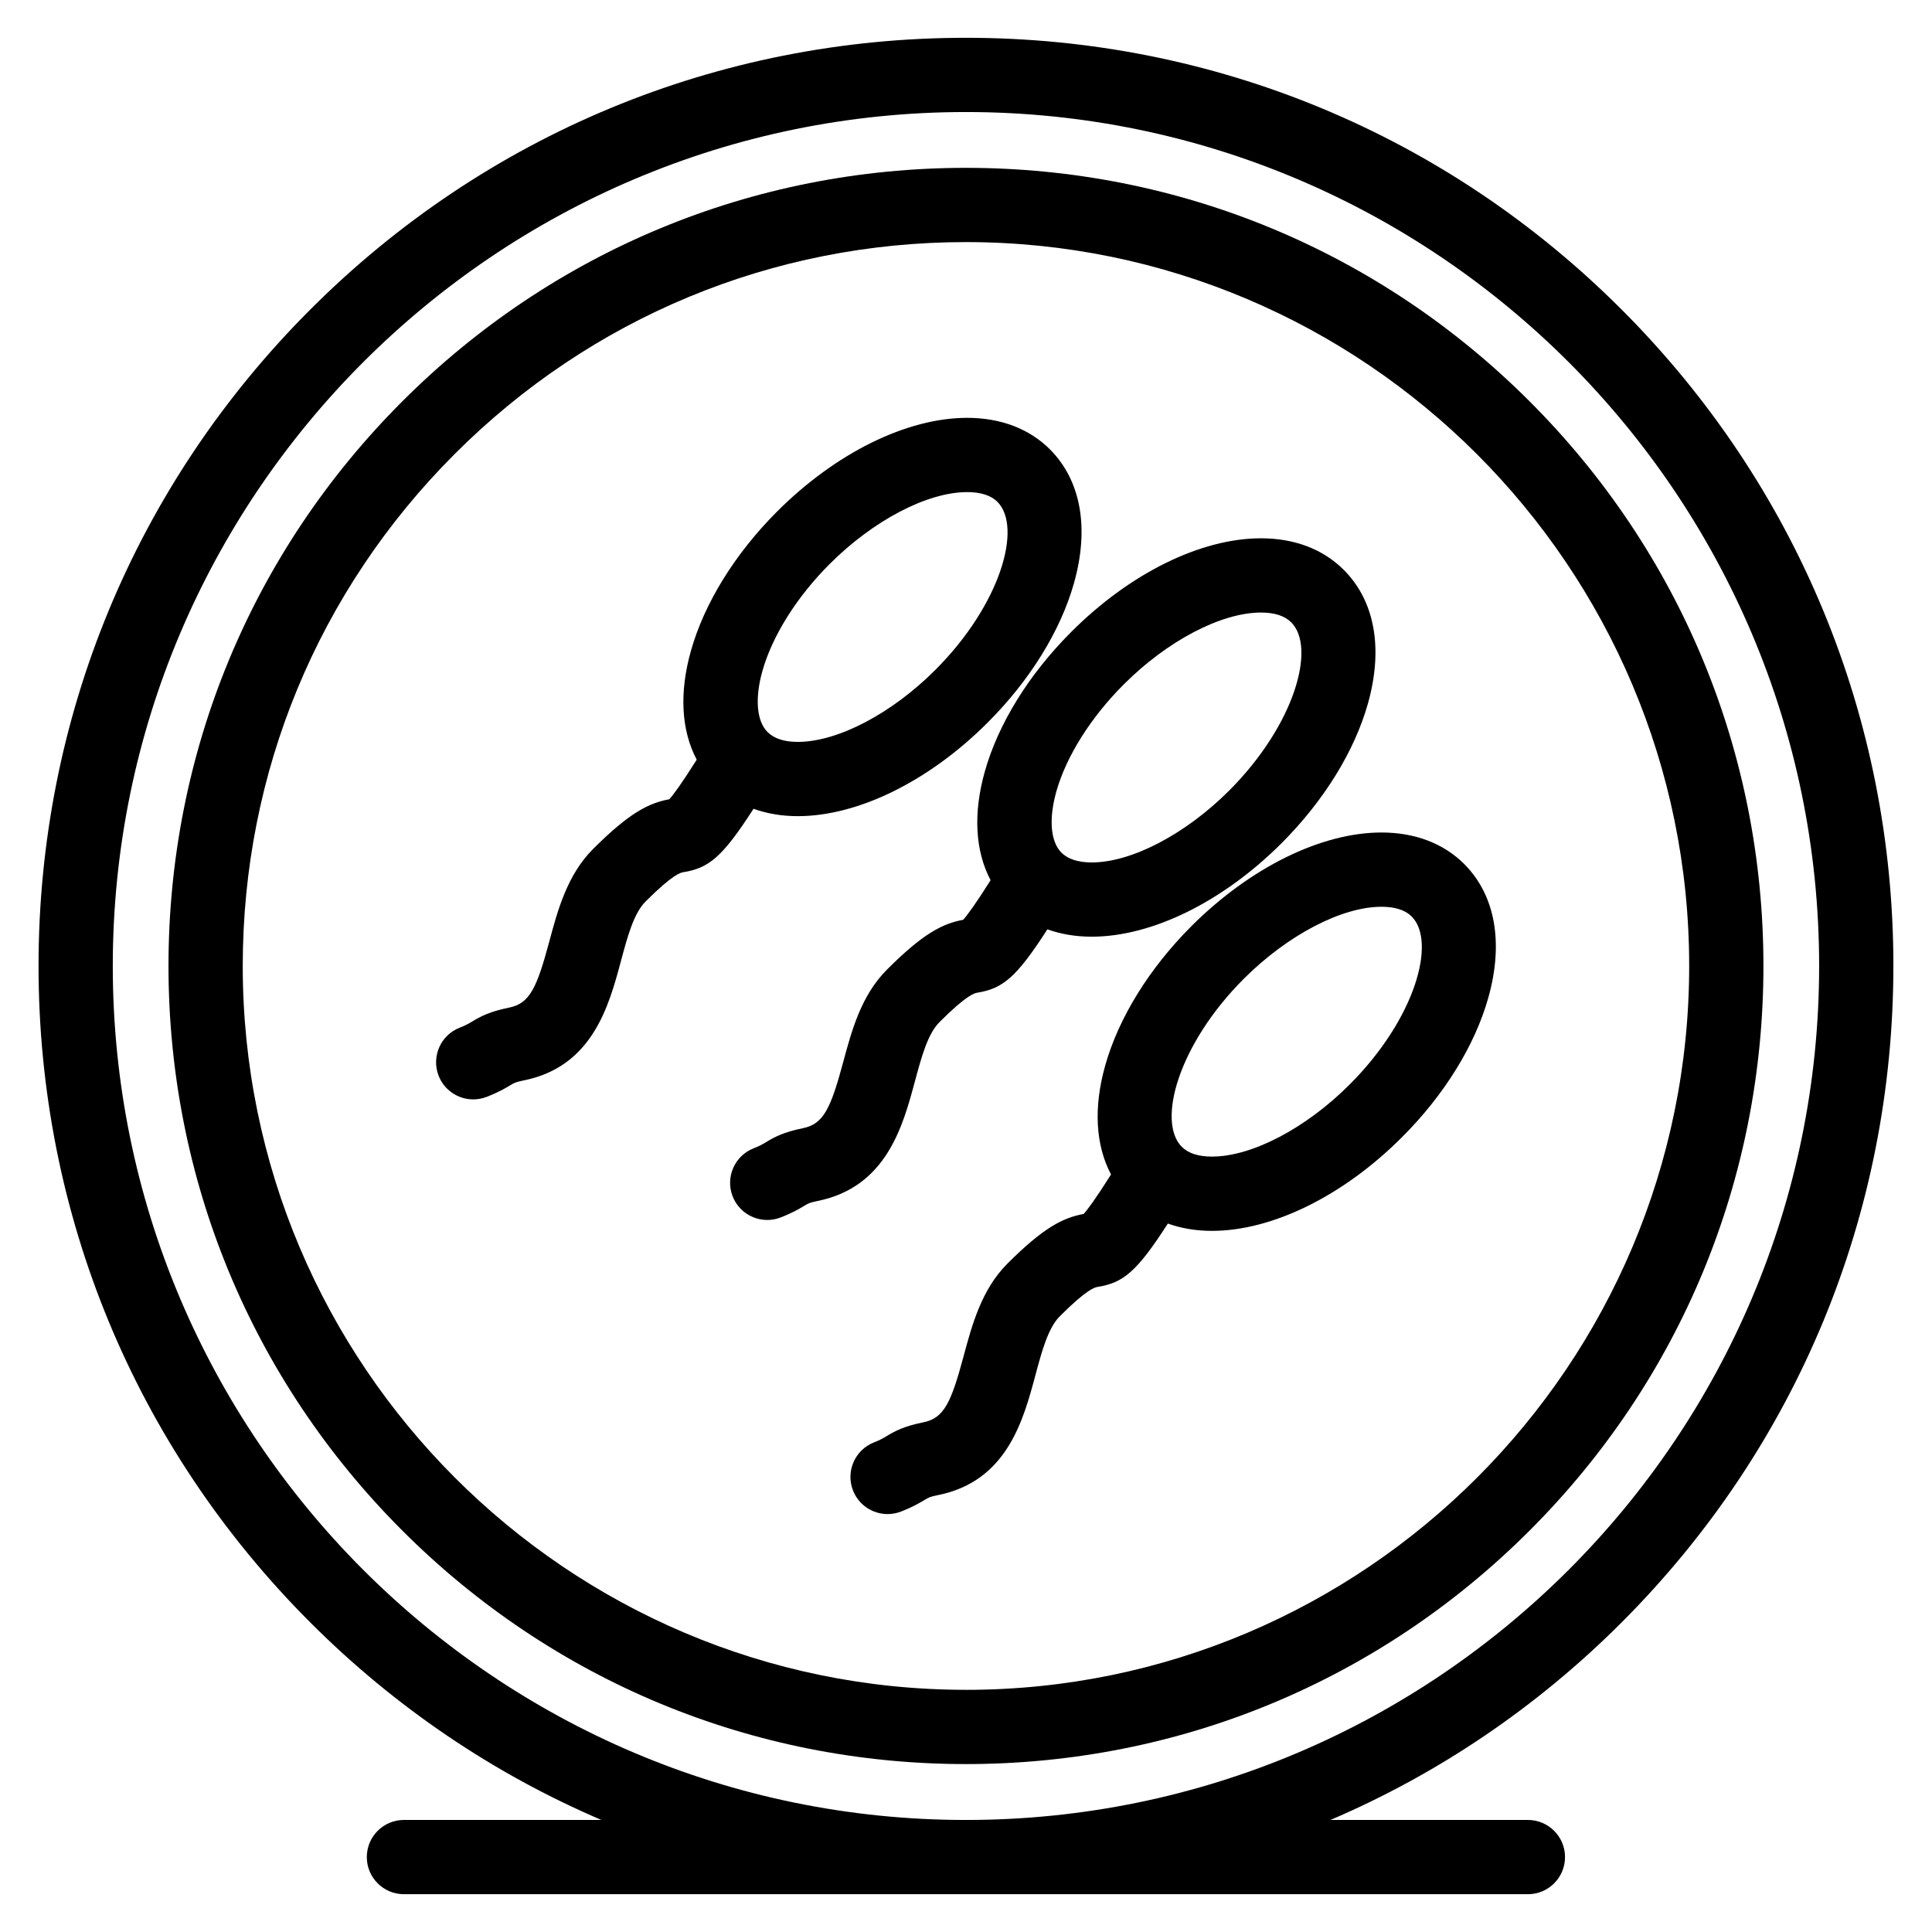 <?xml version="1.0" encoding="UTF-8"?>
<!-- Uploaded to: ICON Repo, www.iconrepo.com, Generator: ICON Repo Mixer Tools -->
<svg fill="#000000" width="800px" height="800px" version="1.1" viewBox="144 144 512 512" xmlns="http://www.w3.org/2000/svg">
 <g>
  <path d="m386.46 430.58c1.742-6.473 3.387-12.59 6.516-15.715 7.328-7.34 9.363-7.68 10.027-7.789 6.727-1.113 10.305-3.953 18.57-16.797 3.562 1.285 7.508 1.953 11.754 1.953 15.984 0 34.812-9.281 50.367-24.84 11.164-11.195 19.266-24.309 22.816-36.926 4.113-14.613 1.844-27.195-6.379-35.422-5.469-5.492-13.059-8.391-21.949-8.391-16 0-34.824 9.301-50.344 24.867-11.172 11.172-19.285 24.281-22.844 36.914-3.141 11.141-2.562 21.09 1.523 28.832-4.215 6.68-6.277 9.402-7.273 10.492-5.457 1.008-10.645 3.637-20.188 13.199-6.848 6.84-9.371 16.23-11.602 24.516-3.328 12.371-5.231 16.398-10.668 17.508-5.109 1.051-7.375 2.25-9.797 3.711-0.91 0.547-1.625 0.98-3.227 1.602-5.066 1.969-7.578 7.672-5.609 12.734 1.512 3.894 5.234 6.277 9.176 6.277 1.184 0 2.391-0.215 3.562-0.672 3.176-1.234 4.949-2.301 6.246-3.082 1.098-0.66 1.395-0.84 3.594-1.289 18.207-3.715 22.555-19.879 25.727-31.684zm37.477-76.812c2.625-9.309 9.117-19.637 17.828-28.348 11.566-11.598 25.859-19.09 36.418-19.09 3.594 0 6.289 0.875 8.016 2.613 6.613 6.617 0.988 27.078-16.434 44.547-11.582 11.582-25.887 19.066-36.441 19.066-3.606 0-6.312-0.879-8.051-2.617-2.875-2.887-3.379-8.93-1.336-16.172z"/>
  <path d="m355.43 360.29c15.988 0 34.809-9.281 50.34-24.828 11.172-11.172 19.285-24.285 22.844-36.922 4.117-14.617 1.859-27.203-6.379-35.465-5.473-5.461-13.055-8.344-21.926-8.344-15.996 0-34.832 9.285-50.387 24.844-11.164 11.176-19.27 24.285-22.824 36.914-3.137 11.145-2.551 21.098 1.539 28.836-4.211 6.672-6.273 9.398-7.273 10.492-5.461 1-10.656 3.629-20.211 13.195-6.852 6.859-9.371 16.258-11.598 24.551-3.312 12.348-5.207 16.367-10.641 17.465-5.117 1.047-7.383 2.246-9.812 3.699-0.914 0.547-1.637 0.98-3.246 1.605-5.066 1.961-7.586 7.66-5.625 12.73 1.512 3.902 5.234 6.289 9.18 6.289 1.18 0 2.383-0.215 3.551-0.668 3.18-1.23 4.961-2.297 6.258-3.074 1.082-0.648 1.406-0.844 3.617-1.297 18.227-3.676 22.562-19.848 25.727-31.652 1.738-6.484 3.383-12.605 6.512-15.742 7.328-7.336 9.355-7.668 10.023-7.777 6.738-1.102 10.316-3.941 18.598-16.809 3.559 1.293 7.496 1.957 11.734 1.957zm-9.387-38.465c2.621-9.309 9.109-19.637 17.801-28.336 11.586-11.59 25.902-19.078 36.469-19.078 3.598 0 6.301 0.875 8.012 2.578 6.621 6.637 0.984 27.102-16.469 44.559-11.57 11.578-25.867 19.062-36.422 19.062-3.598 0-6.293-0.875-8.035-2.621-2.887-2.879-3.394-8.922-1.355-16.164z"/>
  <path d="m532.03 372.97c-5.469-5.461-13.047-8.348-21.918-8.348-15.988 0-34.828 9.285-50.402 24.844-11.164 11.176-19.27 24.289-22.824 36.922-3.137 11.145-2.551 21.102 1.547 28.859-4.199 6.652-6.258 9.371-7.258 10.465-5.469 0.996-10.668 3.621-20.238 13.199-6.836 6.856-9.355 16.246-11.582 24.531-3.316 12.359-5.215 16.383-10.652 17.48-5.129 1.051-7.394 2.25-9.824 3.711-0.91 0.547-1.629 0.98-3.227 1.602-5.066 1.969-7.574 7.672-5.606 12.734 1.512 3.894 5.234 6.277 9.176 6.277 1.188 0 2.391-0.215 3.562-0.672 3.168-1.23 4.941-2.297 6.238-3.074 1.102-0.664 1.398-0.84 3.602-1.293 18.23-3.676 22.574-19.852 25.742-31.664 1.738-6.481 3.383-12.602 6.5-15.727 7.328-7.336 9.355-7.664 10.02-7.773 6.75-1.094 10.332-3.926 18.609-16.789 3.547 1.273 7.473 1.938 11.695 1.938 16 0 34.832-9.285 50.367-24.84 11.18-11.168 19.297-24.285 22.855-36.926 4.113-14.613 1.852-27.203-6.383-35.457zm-30.391 58.465c-11.578 11.586-25.887 19.074-36.453 19.074-3.59 0-6.277-0.871-7.992-2.586-6.625-6.633-1.004-27.094 16.43-44.543 11.602-11.59 25.926-19.078 36.488-19.078 3.594 0 6.289 0.871 7.996 2.578 6.625 6.644 0.996 27.109-16.469 44.555z"/>
  <path d="m549.43 250.43c-39.918-39.949-92.988-61.949-149.44-61.949s-109.52 22-149.44 61.949c-39.918 39.949-61.898 93.062-61.898 149.56 0 56.496 21.984 109.61 61.898 149.56 39.918 39.949 92.988 61.949 149.44 61.949 56.449 0 109.52-22 149.44-61.949 39.918-39.949 61.898-93.062 61.898-149.56s-21.98-109.61-61.898-149.56zm-149.44 341.39c-105.68 0-191.66-86.055-191.66-191.83 0-51.242 19.938-99.418 56.141-135.65 36.199-36.23 84.328-56.184 135.52-56.184 105.68 0 191.66 86.055 191.66 191.83 0.004 105.78-85.973 191.84-191.66 191.84z"/>
  <path d="m645.77 400c0-65.699-25.566-127.47-71.988-173.93s-108.14-72.055-173.8-72.055c-65.652 0-127.37 25.59-173.79 72.055-46.414 46.461-71.977 108.23-71.977 173.93 0 65.699 25.562 127.47 71.977 173.93 22.547 22.57 48.711 40.195 77.172 52.375h-52.316c-5.434 0-9.84 4.406-9.84 9.84 0 5.434 4.406 9.84 9.84 9.84h297.86c5.434 0 9.84-4.406 9.84-9.84 0-5.434-4.406-9.84-9.84-9.84h-52.312c28.465-12.18 54.633-29.805 77.18-52.375 46.426-46.461 71.988-108.23 71.988-173.93zm-245.79 226.31c-124.66 0-226.09-101.52-226.09-226.31s101.42-226.31 226.09-226.31c124.68 0 226.11 101.52 226.11 226.31s-101.43 226.31-226.11 226.31z"/>
 </g>
</svg>